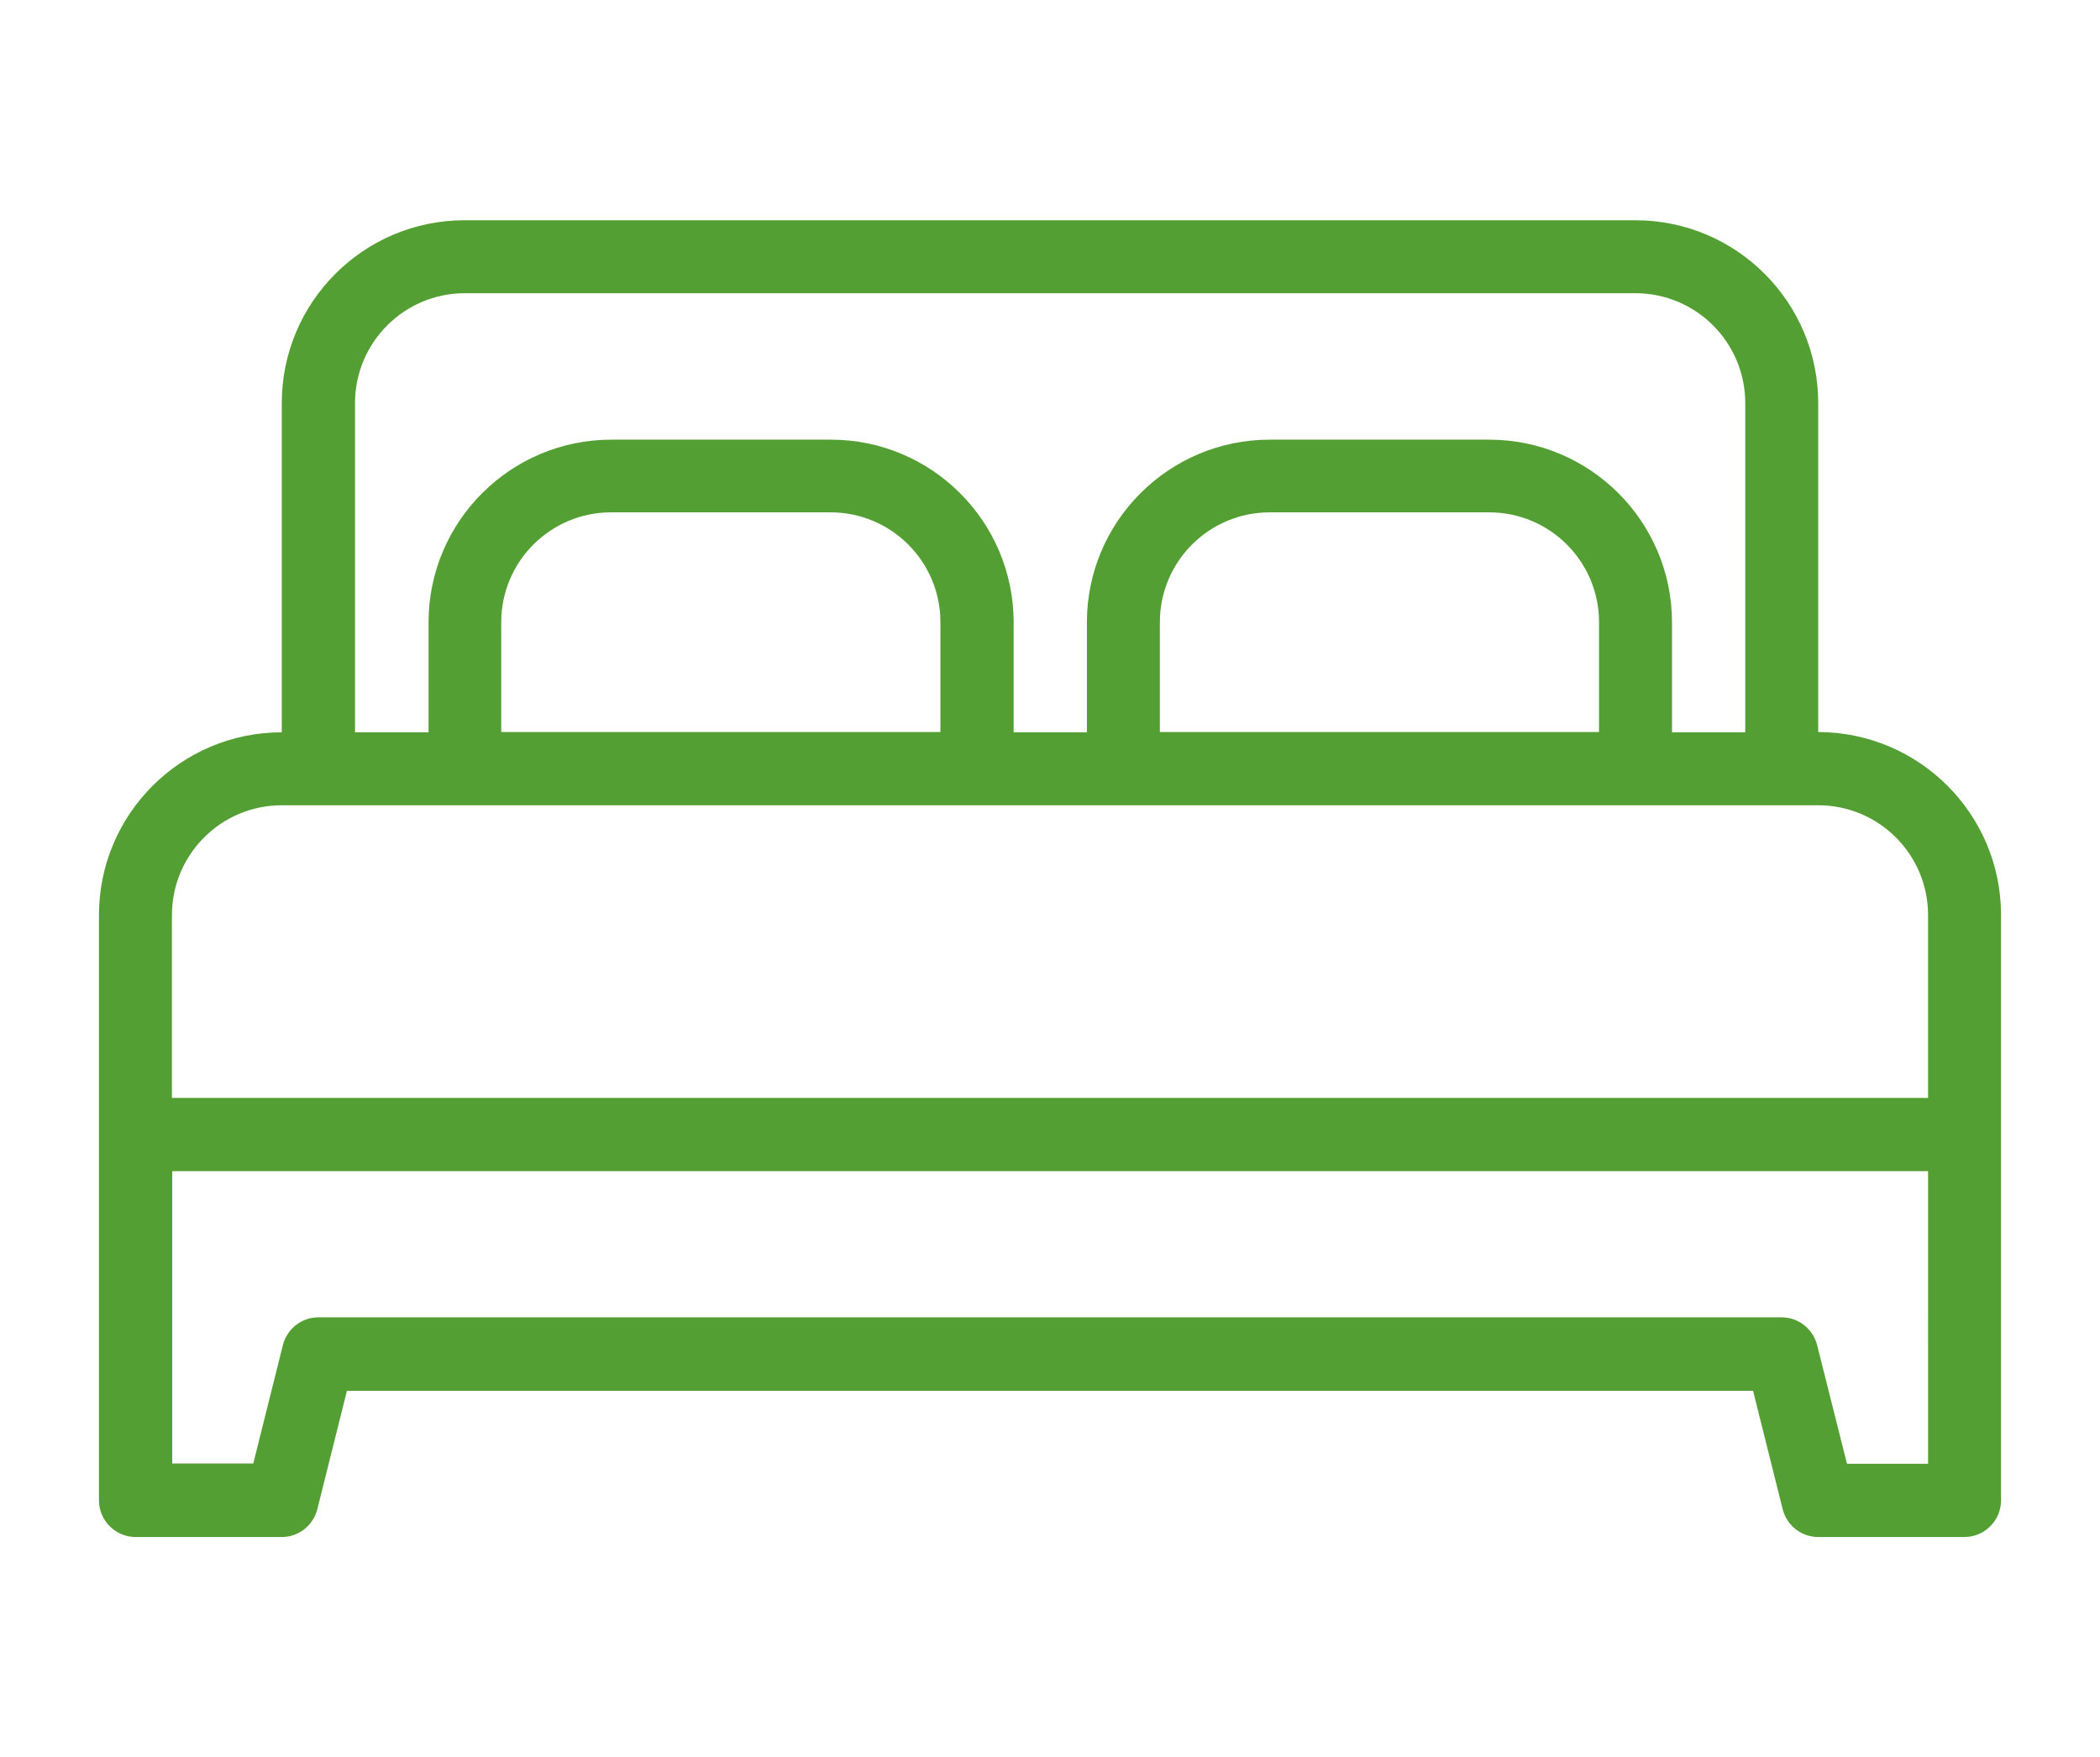 <?xml version="1.0" encoding="utf-8"?>
<!-- Generator: Adobe Illustrator 24.0.2, SVG Export Plug-In . SVG Version: 6.00 Build 0)  -->
<svg version="1.1" id="Capa_1" xmlns="http://www.w3.org/2000/svg" xmlns:xlink="http://www.w3.org/1999/xlink" x="0px" y="0px"
	 viewBox="0 0 75.12 62.86" style="enable-background:new 0 0 75.12 62.86;" xml:space="preserve">
<style type="text/css">
	.st0{fill:#549F33;}
</style>
<path class="st0" d="M65.04,26.19V14.42c0-3.61-2.93-6.54-6.54-6.54H16.62c-3.61,0-6.54,2.93-6.54,6.54v11.78
	c-3.61,0-6.54,2.93-6.54,6.54v20.94c0,0.72,0.59,1.31,1.31,1.31h5.23c0.6,0,1.12-0.41,1.27-0.99l1.06-4.24h50.3l1.06,4.24
	c0.15,0.58,0.67,0.99,1.27,0.99h5.23c0.72,0,1.31-0.59,1.31-1.31V32.74C71.58,29.12,68.65,26.2,65.04,26.19z M12.7,14.42
	c0-2.17,1.76-3.93,3.93-3.93H58.5c2.17,0,3.93,1.76,3.93,3.93v11.78h-2.62v-3.93c0-3.61-2.93-6.54-6.54-6.54h-7.85
	c-3.61,0-6.54,2.93-6.54,6.54v3.93h-2.62v-3.93c0-3.61-2.93-6.54-6.54-6.54h-7.85c-3.61,0-6.54,2.93-6.54,6.54v3.93H12.7V14.42z
	 M57.19,26.19h-15.7v-3.93c0-2.17,1.76-3.93,3.93-3.93h7.85c2.17,0,3.93,1.76,3.93,3.93V26.19z M33.63,26.19h-15.7v-3.93
	c0-2.17,1.76-3.93,3.93-3.93h7.85c2.17,0,3.93,1.76,3.93,3.93V26.19z M10.08,28.81h54.96c2.17,0,3.93,1.76,3.93,3.93v6.54H6.15
	v-6.54C6.15,30.57,7.91,28.81,10.08,28.81z M68.97,52.37h-2.9L65,48.12c-0.15-0.58-0.67-0.99-1.27-0.99H11.39
	c-0.6,0-1.12,0.41-1.27,0.99l-1.06,4.24h-2.9V41.9h62.81V52.37z"/>
</svg>

